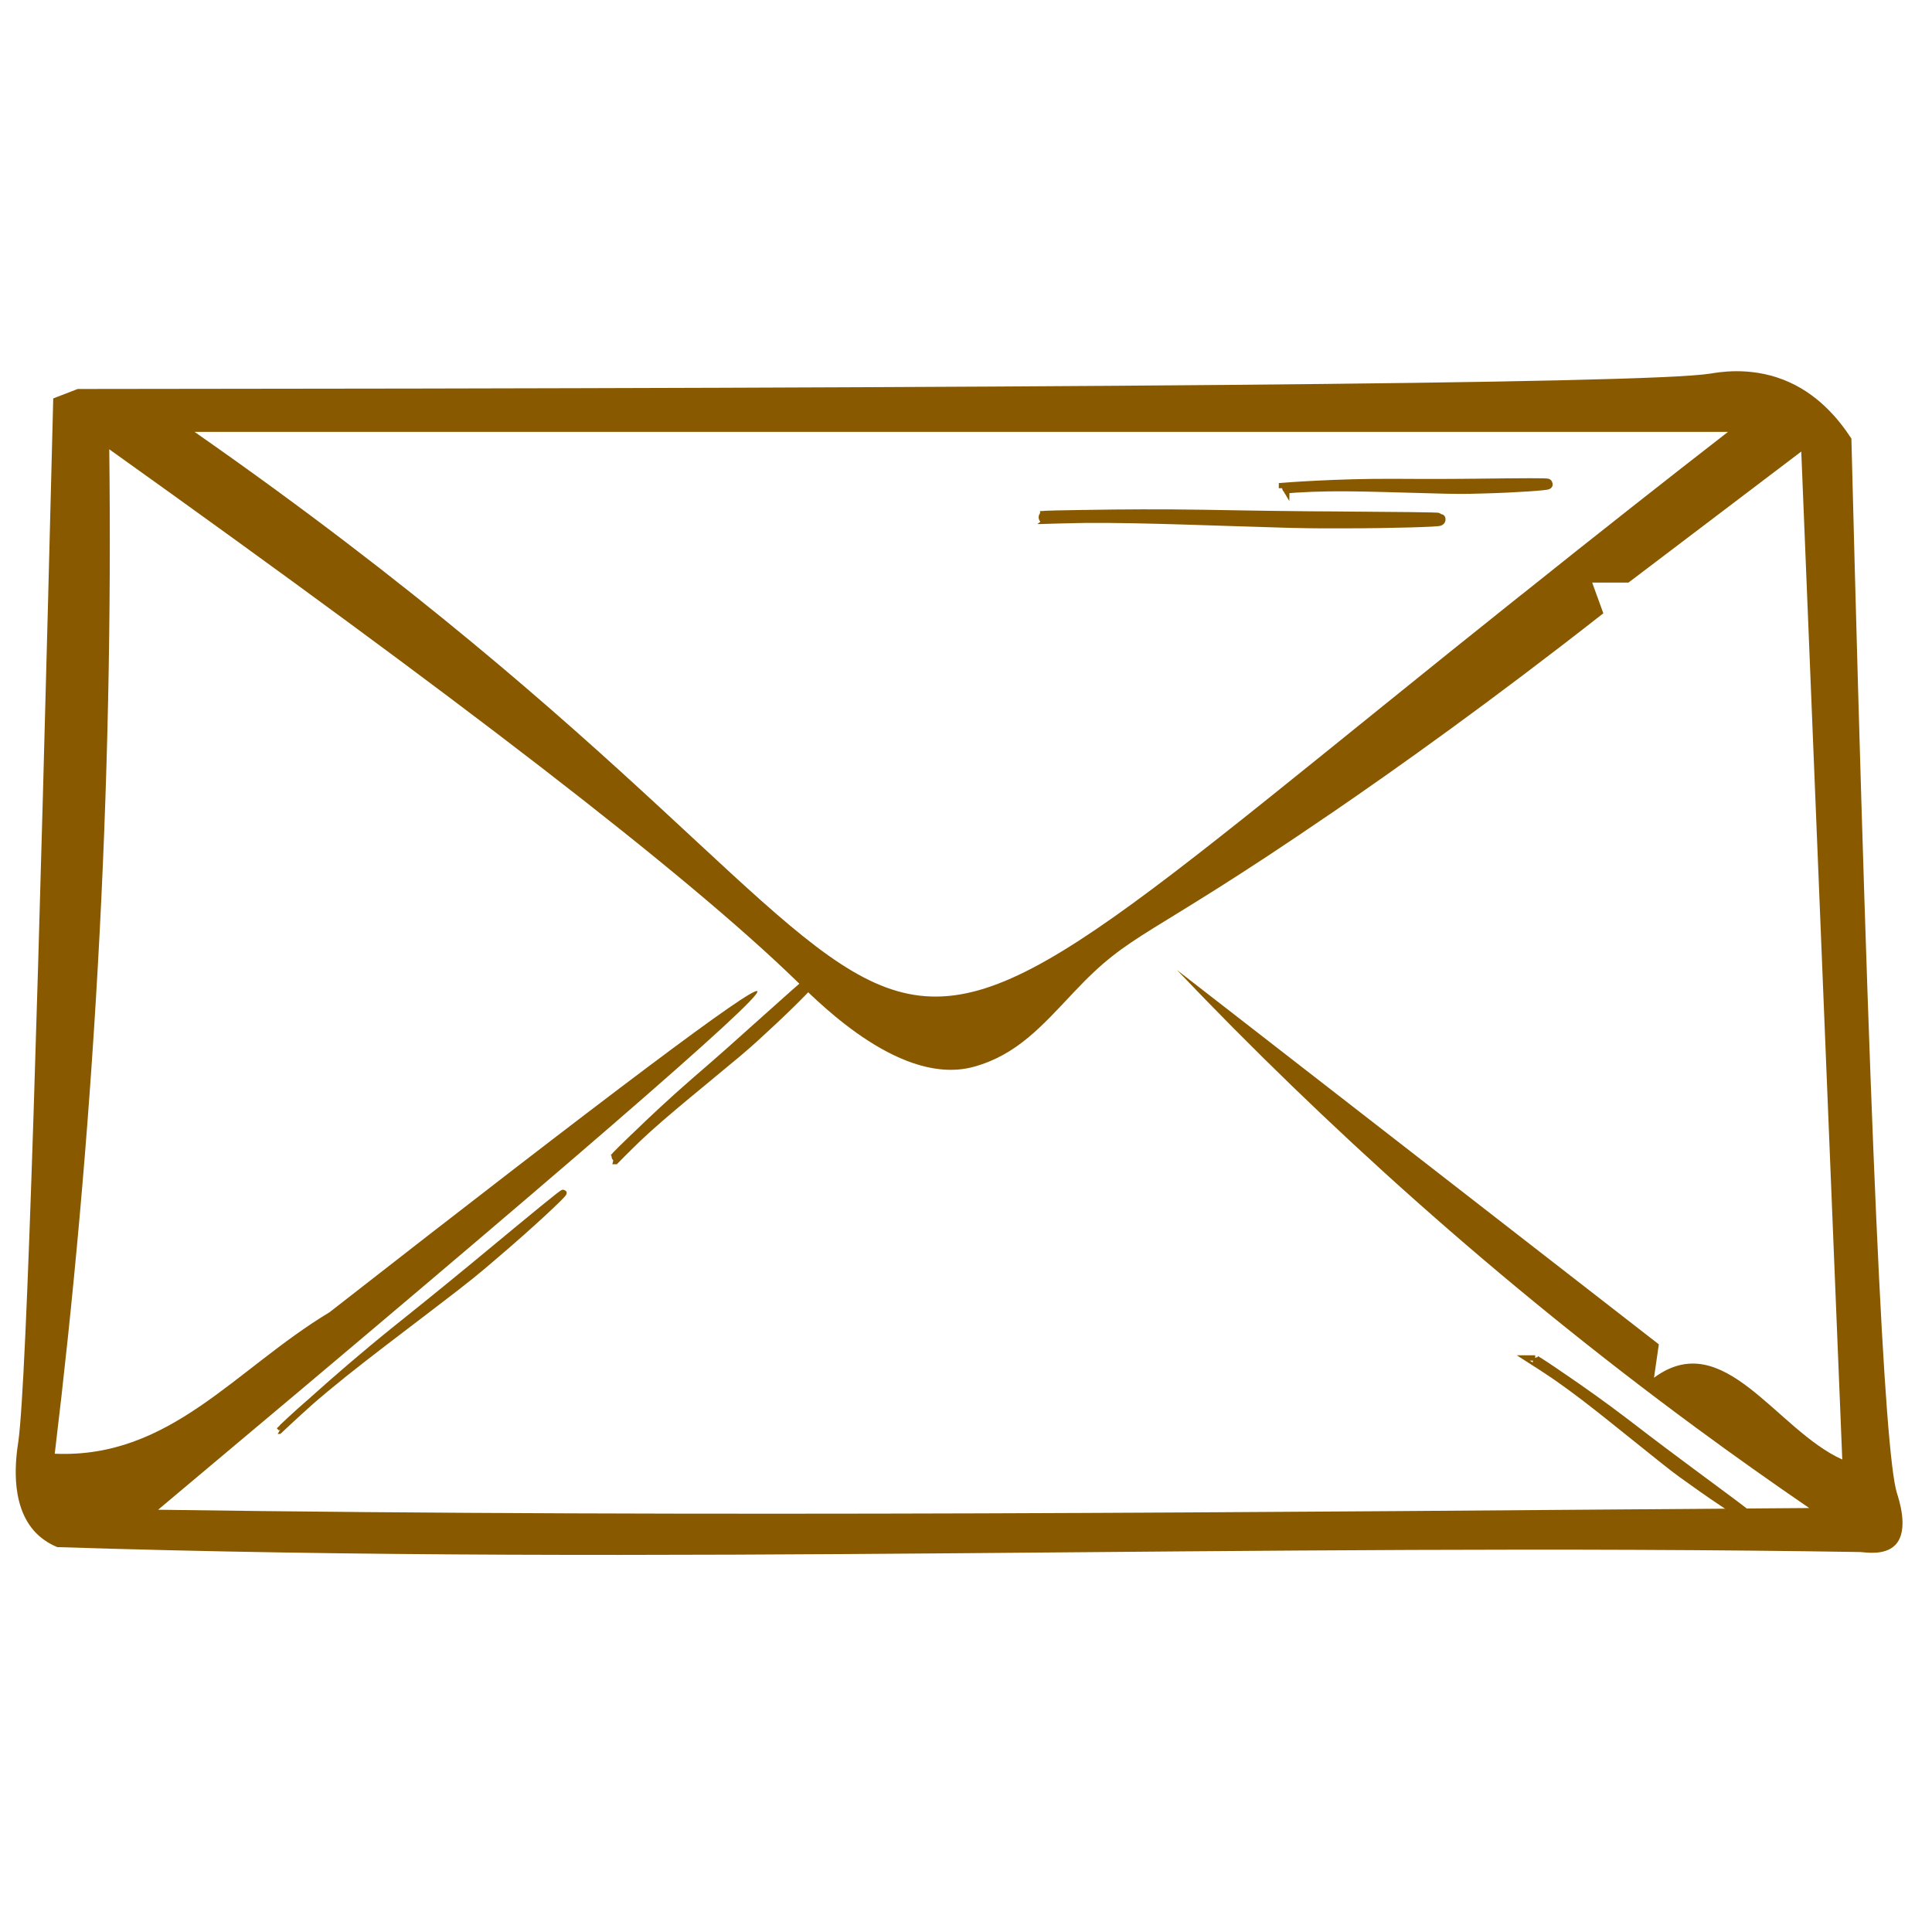 <?xml version="1.0" encoding="UTF-8"?><svg id="Mail" xmlns="http://www.w3.org/2000/svg" viewBox="0 0 180 180"><defs><style>.cls-1{fill:#895900;}.cls-2,.cls-3,.cls-4{fill:none;stroke:#895900;stroke-miterlimit:10;}.cls-3{stroke-width:1.21px;}.cls-4{stroke-width:.61px;}</style></defs><path class="cls-1" d="M4.96,37.12c.76-.29,1.52-.59,2.28-.88,88.29-.06,146.1-.47,152.09-1.43,.65-.1,3.61-.69,6.83,.57,3.14,1.22,5.14,3.65,6.33,5.48,1.69,66.6,3.08,94.45,4.24,98.24,.15,.5,1.18,3.45-.14,4.83-1,1.05-2.89,.68-3.25,.67-55.86-.9-111.91,1.35-168.01-.46-.43-.18-1.22-.56-1.95-1.29-2.65-2.68-1.83-7.43-1.67-8.56,.8-5.76,1.9-43.39,3.25-97.17Zm118.96,38.72c-17.48,11.98-18.43,10.82-23.89,16.62-2.96,3.14-5.29,5.81-9.27,6.92-6.65,1.86-14.15-5.65-16.4-7.84-10.52-10.25-32-26.71-64.18-49.68,.18,15.14-.11,31.26-1.07,48.23-.9,15.97-2.29,31.12-4.01,45.35,10.77,.47,16.77-7.86,25.6-13.18,26.18-20.44,39.46-30.41,39.86-29.91,.49,.6-18.12,16.7-55.83,48.31,51.11,.73,102.45,.22,153.83-.16-3.48-2.38-6.98-4.86-10.5-7.45-18.71-13.77-34.73-28.32-48.41-42.68,14.97,11.62,29.93,23.25,44.9,34.88l-.45,3.11c6.49-4.8,11.37,4.84,17.54,7.62-1.27-31.3-2.55-62.61-3.82-93.91-5.37,4.07-10.73,8.14-16.1,12.21h-3.38l1.04,2.86c-10.43,8.18-19.18,14.41-25.45,18.7Zm17.82-20.42c3.46-2.77,6.96-5.55,10.49-8.33,2.93-2.31,5.85-4.59,8.76-6.85H18.13c82.48,57.55,48.1,75.4,123.6,15.18Z"/><path class="cls-4" d="M26,133.29s5-4.75,10.88-9.47c.97-.78,3.71-2.96,6.97-5.65,.53-.44,.5-.41,1.27-1.05,4.87-4.03,7.31-6.05,7.37-5.98,.08,.08-2.93,2.92-6.33,5.81-.54,.46-1.69,1.48-3.63,2.98-6.84,5.28-11.11,8.32-15.46,12.33-.57,.53-1.09,1.02-1.08,1.03Z"/><path class="cls-2" d="M57.26,107.97s3.41-3.5,7.46-7.02c.67-.58,2.56-2.2,4.79-4.21,.36-.32,.34-.31,.87-.78,3.35-3,5.02-4.5,5.07-4.45,.06,.05-1.99,2.15-4.33,4.29-.37,.34-1.16,1.1-2.49,2.22-4.71,3.94-7.67,6.22-10.64,9.19-.39,.39-.74,.75-.73,.76Z"/><path class="cls-2" d="M143.03,126.77s4.12,2.63,8.38,5.89c.71,.54,2.67,2.06,5.09,3.85,.39,.29,.37,.27,.94,.7,3.61,2.67,5.42,4.01,5.38,4.06-.04,.07-2.51-1.52-5.08-3.37-.41-.29-1.31-.91-2.67-2-4.81-3.82-7.64-6.25-11.15-8.56-.46-.3-.89-.58-.89-.57Z"/><path class="cls-2" d="M119.64,45.47s4.88-.39,10.24-.36c.89,0,3.37,.03,6.38,0,.49,0,.46,0,1.17-.01,4.49-.05,6.74-.07,6.74,0,0,.08-2.92,.3-6.08,.38-.5,.01-1.59,.06-3.34,.02-6.14-.14-9.87-.37-14.06-.1-.55,.04-1.06,.08-1.05,.09Z"/><path class="cls-3" d="M96.92,48.22s7.15-.26,15.35-.12c1.36,.02,5.17,.1,9.73,.14,.74,0,.7,0,1.78,.01,6.82,.05,10.23,.08,10.29,.14,.07,.08-4.22,.23-9,.23-.76,0-2.38,.02-5.08-.05-9.48-.27-15.35-.58-21.54-.41-.81,.02-1.55,.05-1.54,.06Z"/></svg>